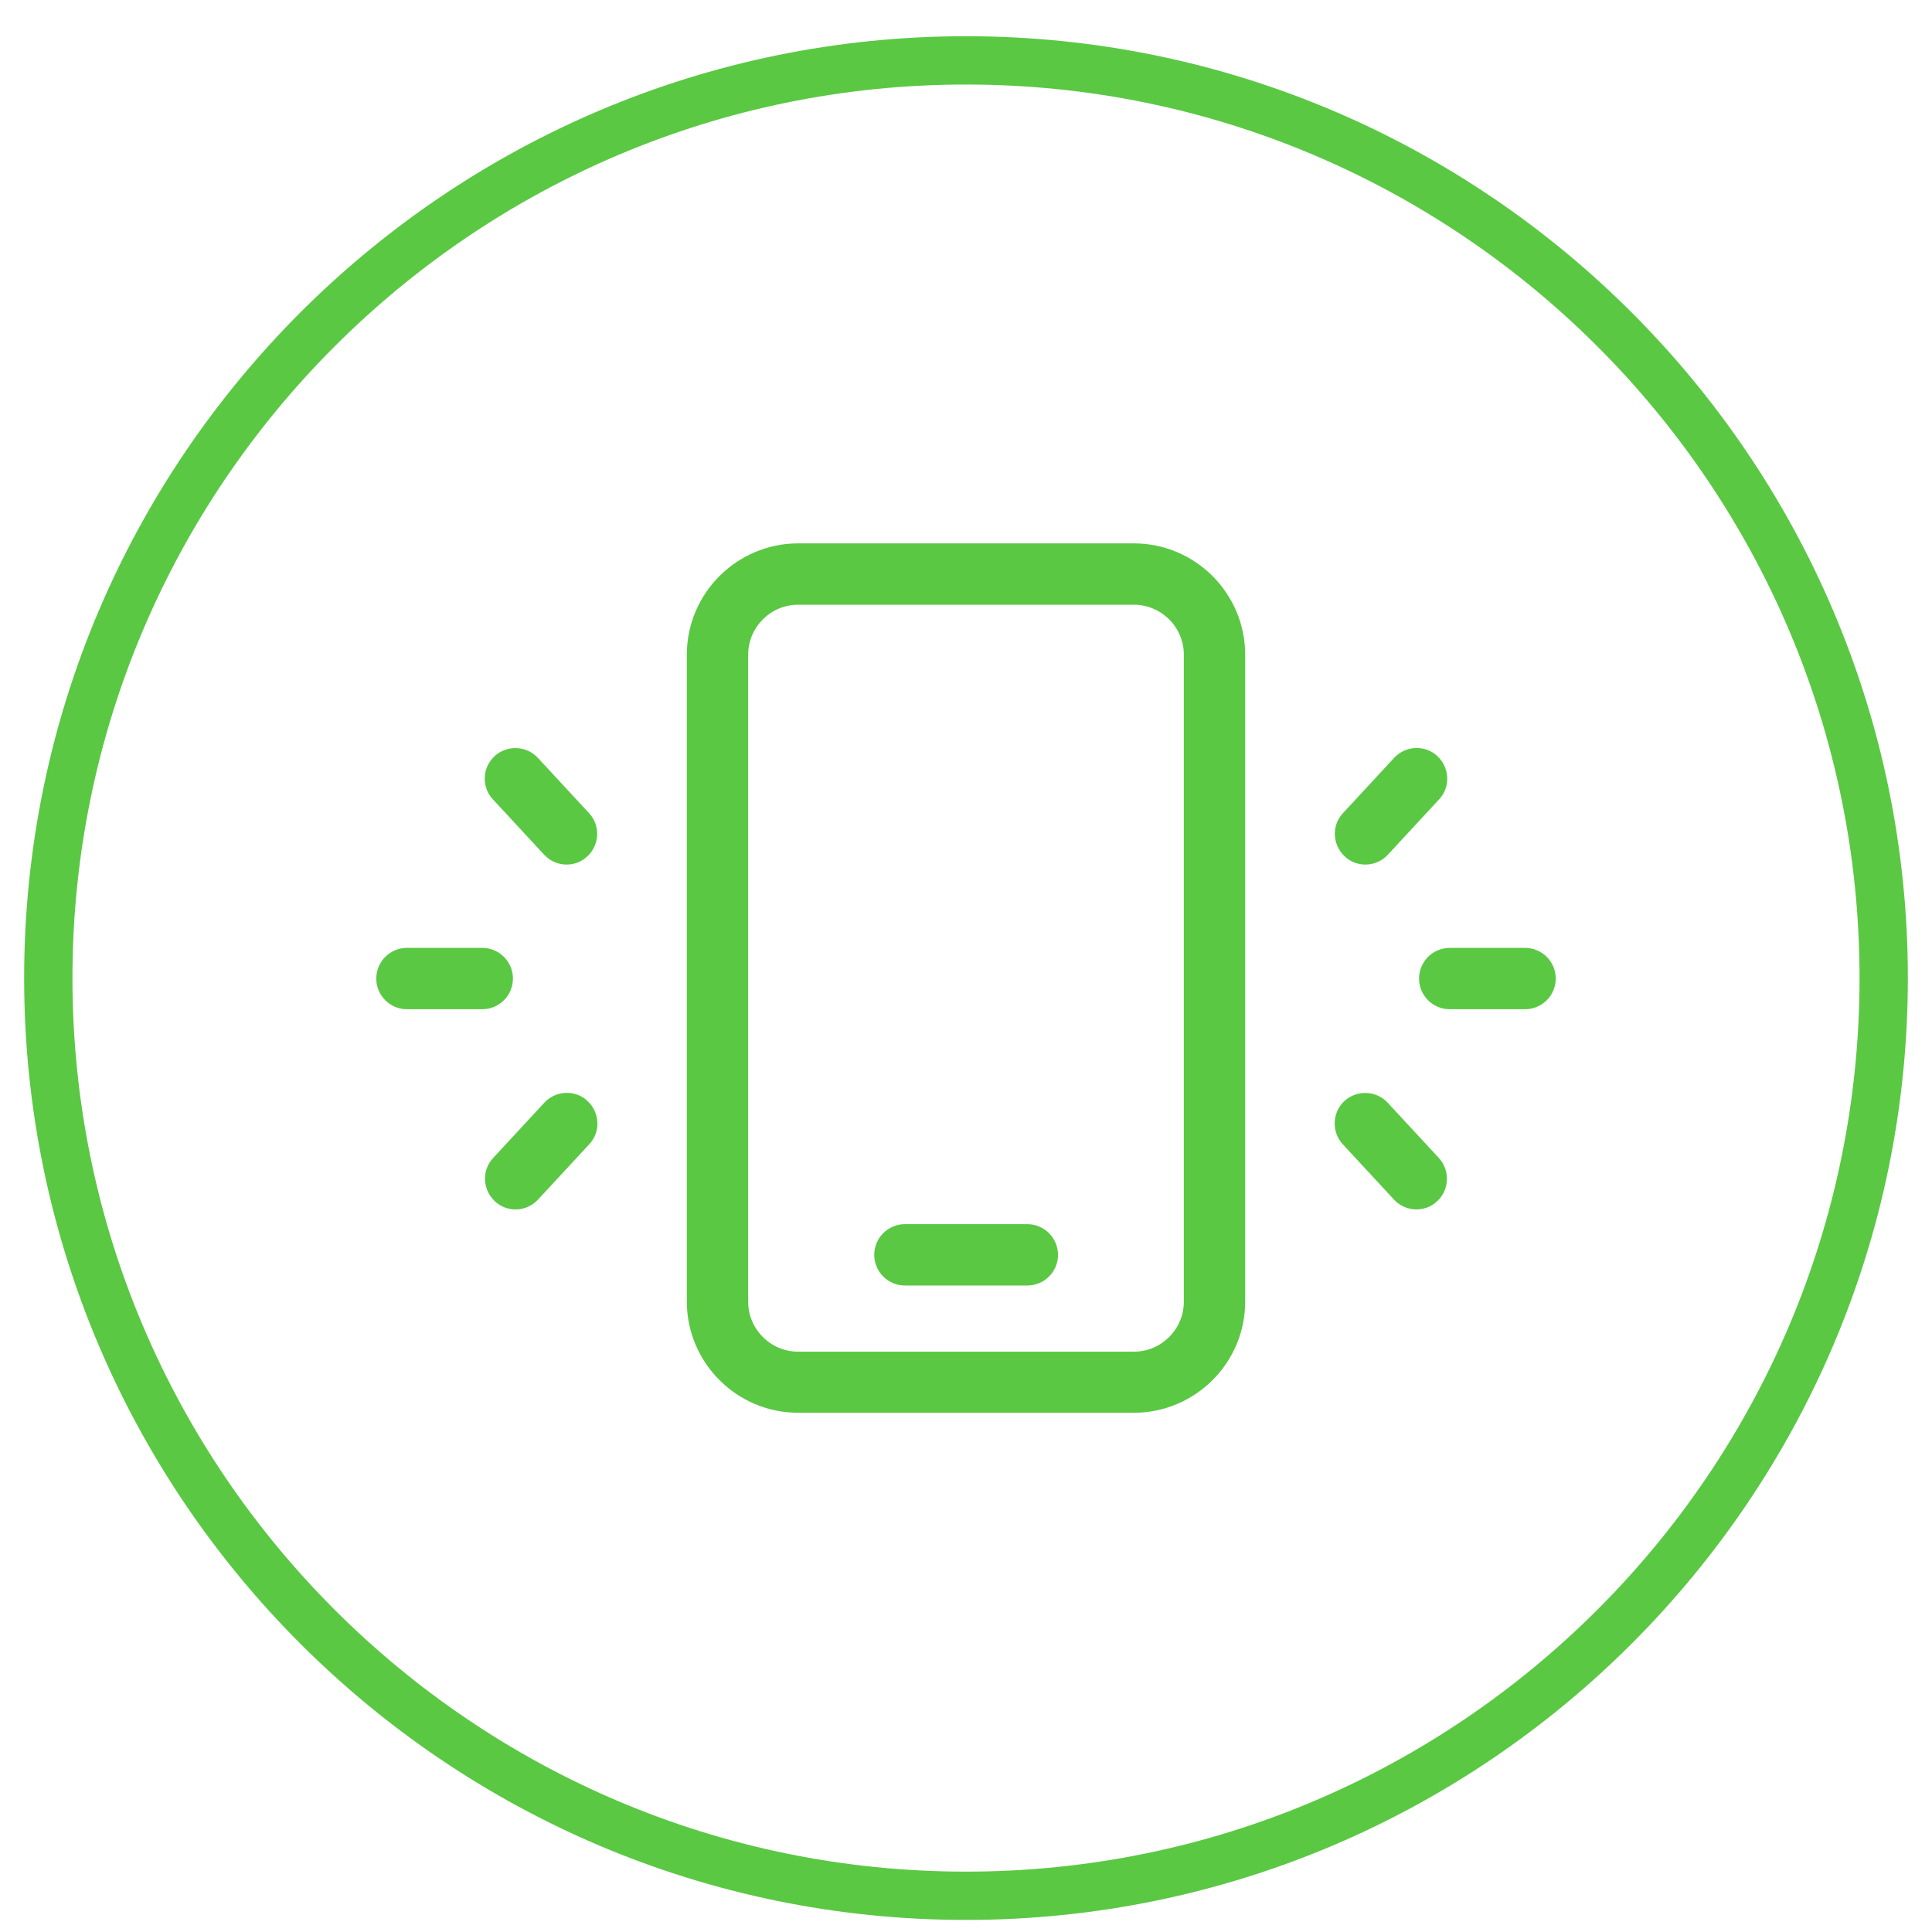 <?xml version="1.0" encoding="UTF-8"?> <svg xmlns="http://www.w3.org/2000/svg" xmlns:xlink="http://www.w3.org/1999/xlink" version="1.1" id="Слой_1" x="0px" y="0px" viewBox="0 0 80 80" style="enable-background:new 0 0 80 80;" xml:space="preserve"> <style type="text/css"> .st0{fill:#5AC843;} </style> <path class="st0" d="M40,79.5c-21.5,0-39-17.5-39-39s17.5-39,39-39s39,17.5,39,39S61.5,79.5,40,79.5z M40,3.5c-20.4,0-37,16.6-37,37 s16.6,37,37,37s37-16.6,37-37S60.4,3.5,40,3.5z"></path> <g> <g> <path class="st0" d="M46.95,58.5h-13.9c-2.54,0-4.61-2.07-4.61-4.61V27.11c0-2.54,2.07-4.61,4.61-4.61h13.9 c2.54,0,4.61,2.07,4.61,4.61v26.79C51.56,56.43,49.49,58.5,46.95,58.5z M33.05,25.04c-1.14,0-2.07,0.93-2.07,2.07v26.79 c0,1.14,0.93,2.07,2.07,2.07h13.9c1.14,0,2.07-0.93,2.07-2.07V27.11c0-1.14-0.93-2.07-2.07-2.07H33.05z"></path> <path class="st0" d="M42.54,53.23h-5.07c-0.7,0-1.27-0.57-1.27-1.27s0.57-1.27,1.27-1.27h5.07c0.7,0,1.27,0.57,1.27,1.27 S43.24,53.23,42.54,53.23z"></path> </g> <g> <g> <path class="st0" d="M19.97,41.79h-3.12c-0.7,0-1.27-0.57-1.27-1.27c0-0.7,0.57-1.27,1.27-1.27h3.12c0.7,0,1.27,0.57,1.27,1.27 C21.24,41.22,20.67,41.79,19.97,41.79z"></path> <g> <path class="st0" d="M21.35,50.08c-0.31,0-0.62-0.11-0.86-0.34c-0.51-0.48-0.55-1.28-0.07-1.79l2.12-2.29 c0.47-0.51,1.28-0.55,1.79-0.07c0.51,0.48,0.55,1.28,0.07,1.79l-2.12,2.29C22.03,49.94,21.69,50.08,21.35,50.08z"></path> <path class="st0" d="M23.46,35.8c-0.34,0-0.68-0.14-0.93-0.41l-2.12-2.29c-0.48-0.51-0.44-1.32,0.07-1.79 c0.51-0.47,1.32-0.44,1.79,0.07l2.12,2.29c0.48,0.51,0.44,1.32-0.07,1.79C24.08,35.69,23.77,35.8,23.46,35.8z"></path> </g> </g> <g> <path class="st0" d="M63.15,41.79h-3.12c-0.7,0-1.27-0.57-1.27-1.27c0-0.7,0.57-1.27,1.27-1.27h3.12c0.7,0,1.27,0.57,1.27,1.27 C64.42,41.22,63.85,41.79,63.15,41.79z"></path> <g> <path class="st0" d="M58.65,50.08c-0.34,0-0.68-0.14-0.93-0.41l-2.12-2.29c-0.47-0.51-0.44-1.32,0.07-1.79s1.32-0.44,1.79,0.07 l2.12,2.29c0.47,0.51,0.44,1.32-0.07,1.79C59.27,49.97,58.96,50.08,58.65,50.08z"></path> <path class="st0" d="M56.54,35.8c-0.31,0-0.62-0.11-0.86-0.34c-0.51-0.48-0.55-1.28-0.07-1.79l2.12-2.29 c0.47-0.51,1.28-0.55,1.79-0.07c0.51,0.48,0.55,1.28,0.07,1.79l-2.12,2.29C57.22,35.66,56.88,35.8,56.54,35.8z"></path> </g> </g> </g> </g> </svg> 